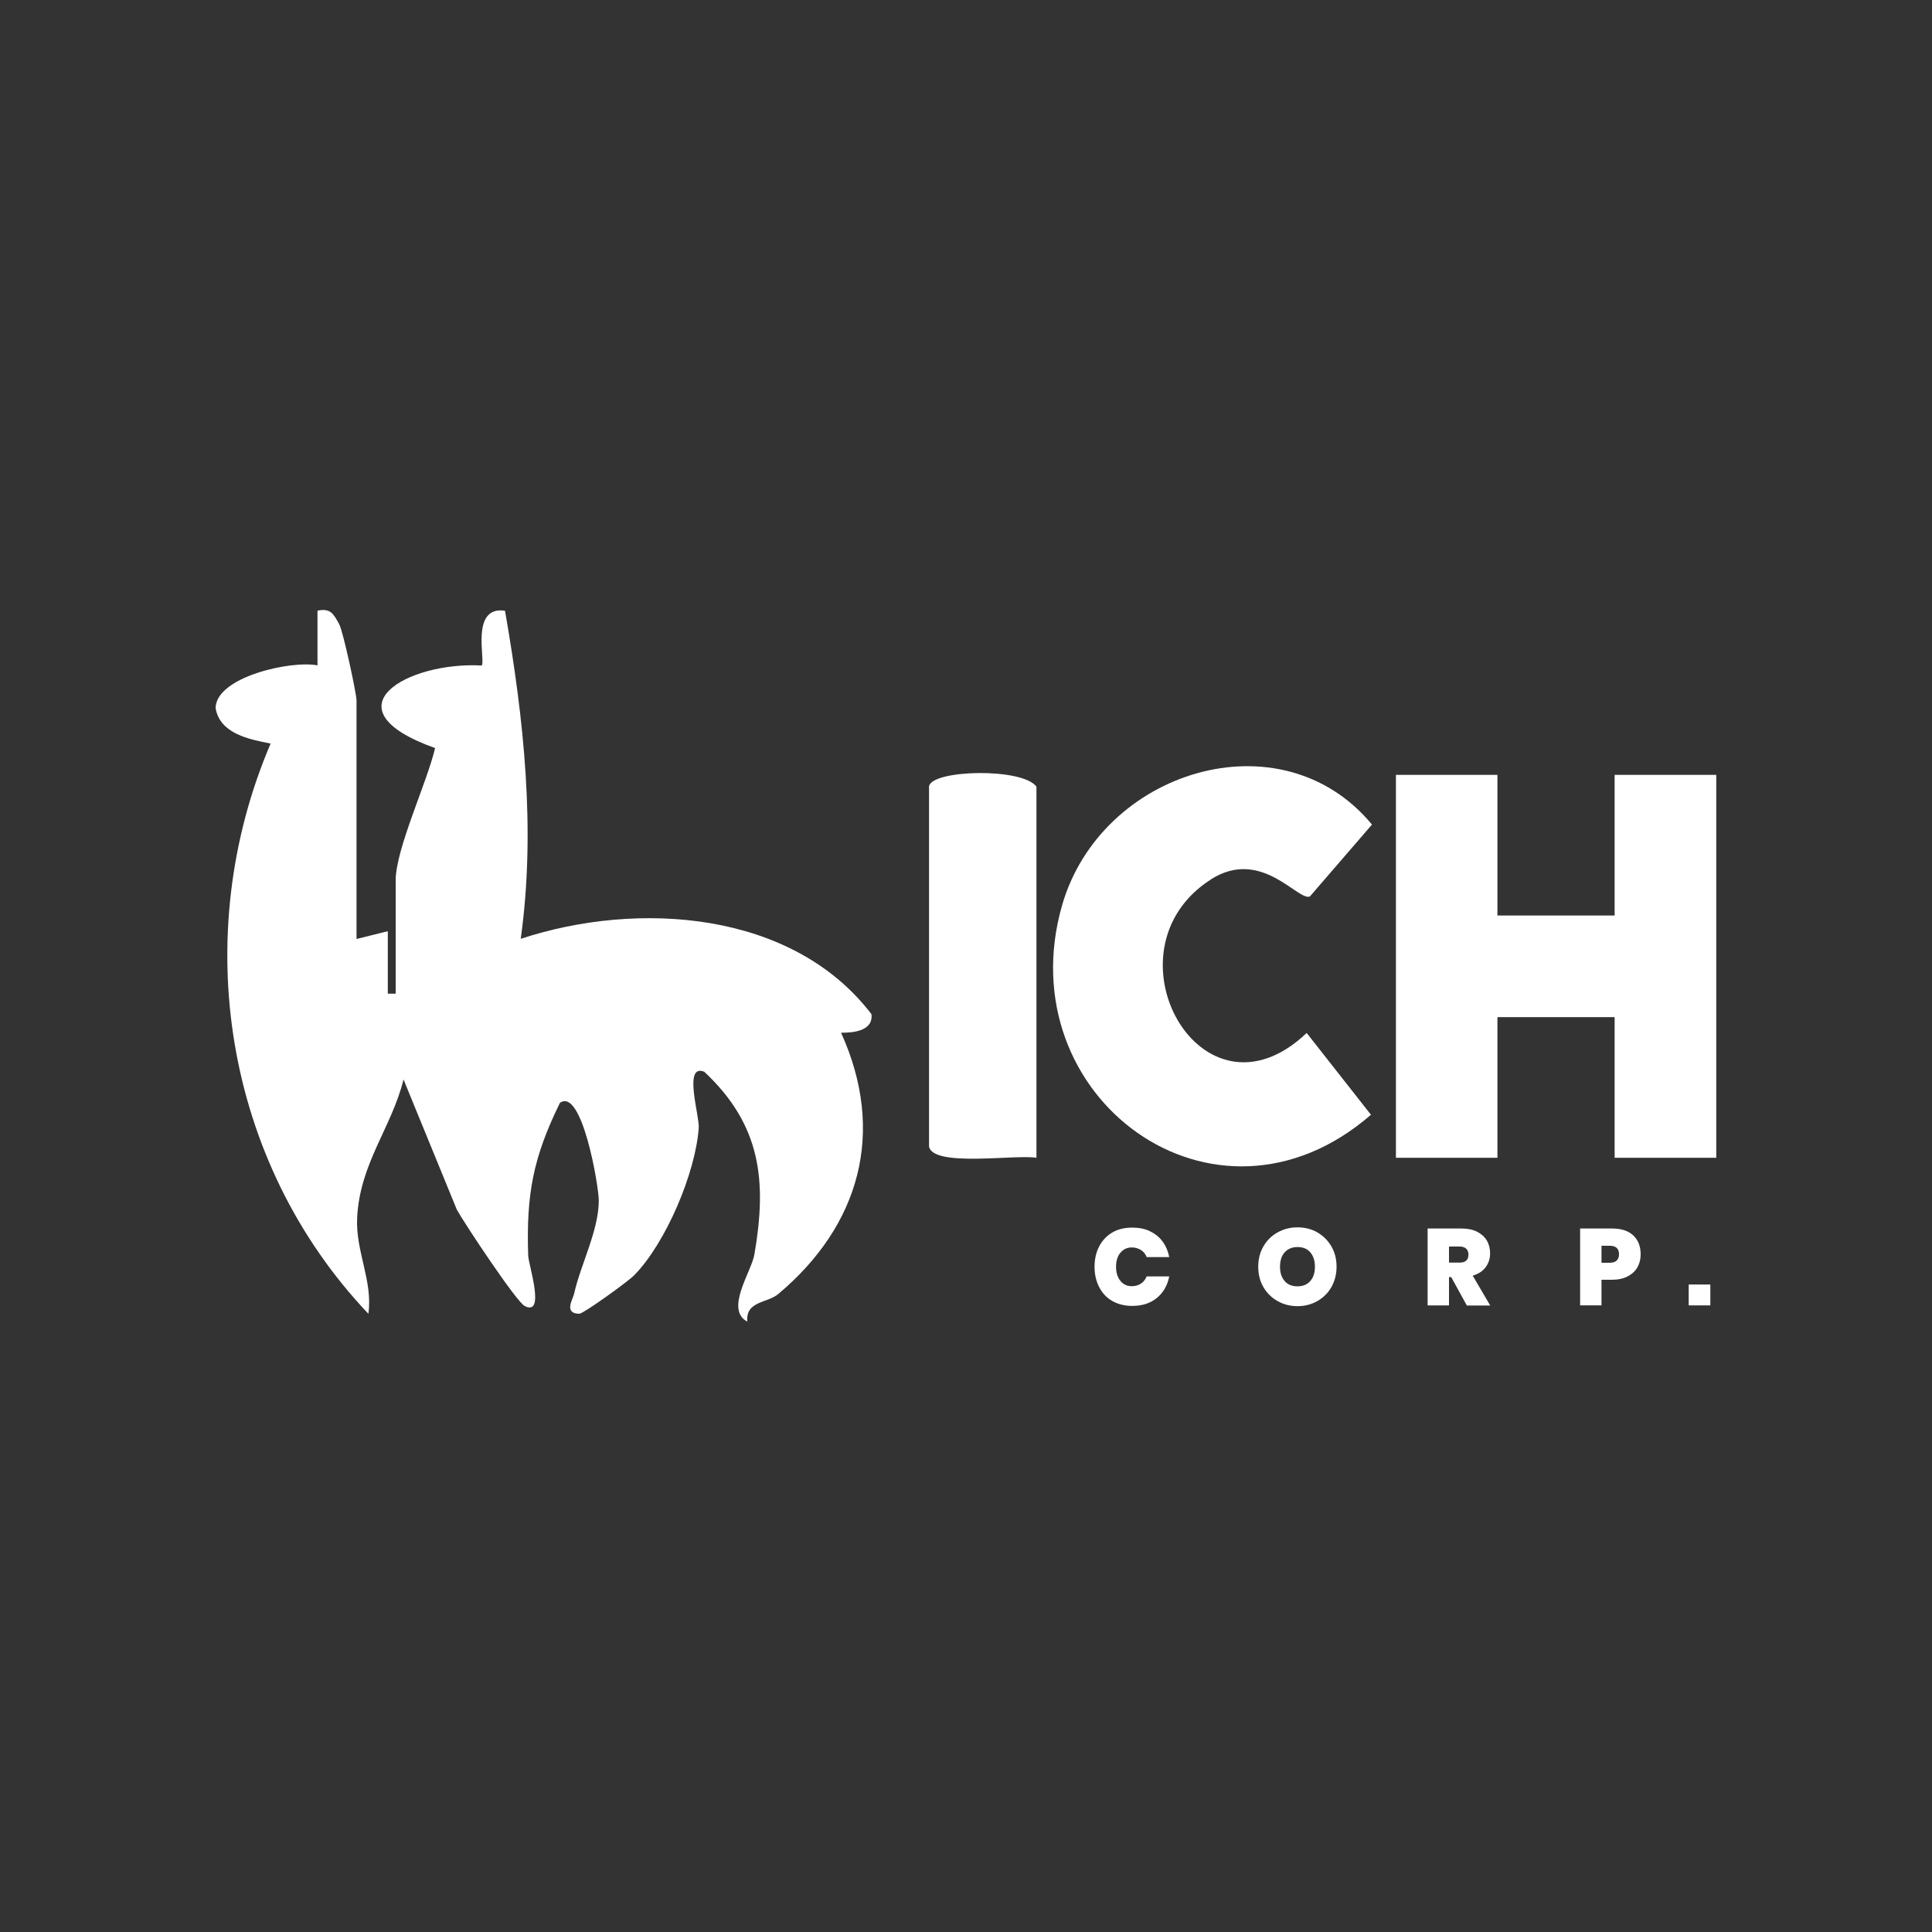 <svg xmlns="http://www.w3.org/2000/svg" id="Capa_4" data-name="Capa 4" viewBox="0 0 150 150"><rect x="0" y="0" width="150" height="150" fill="#333333" stroke="none"/><defs><style>      .cls-1 {        fill: #fff;      }    </style></defs><g><path class="cls-1" d="M27.69,72.9l2.42-.6v4.85s.61,0,.61,0v-8.8c0-2.44,2.45-7.63,3.06-10.27-8.57-3.06-2.15-6.73,3.62-6.41.32-.32-.92-4.67,1.81-4.25,1.46,8.39,2.4,16.99,1.22,25.47,9.11-3,21.1-2.18,27.23,5.85.15,1.3-1.4,1.45-2.36,1.44,3.5,7.72,1.46,14.97-4.88,20.29-.86.72-2.54.53-2.4,2.14-1.76-.94.32-3.87.55-5.21.98-5.68.54-10.04-3.89-14.19-1.66-.67-.36,3.42-.43,4.36-.25,3.5-2.55,8.92-5,11.43-.52.53-3.97,3-4.27,3-1.24-.02-.5-1.12-.4-1.58.5-2.24,1.9-4.87,1.91-7.2,0-1.15-1.31-8.84-3.02-7.59-2.08,4.25-2.62,7.09-2.46,11.86.02.69,1.37,4.74-.27,3.91-.64-.32-4.64-6.35-5.27-7.48l-4.14-10.11c-.93,3.75-3.38,6.49-3.6,10.71-.14,2.63,1.23,4.91.87,7.48-11.21-11.81-13.95-29.37-7.59-44.27-1.67-.33-3.92-.76-4.27-2.74,0-2.43,5.87-3.74,7.91-3.33v-4.25c1.04-.21,1.24.26,1.68,1.04.3.52,1.35,5.4,1.35,5.93v18.5Z"></path><polygon class="cls-1" points="116.26 60.16 116.26 71.08 125.36 71.08 125.36 60.16 133.25 60.16 133.25 89.89 125.36 89.89 125.36 78.97 116.26 78.97 116.26 89.89 108.38 89.89 108.38 60.16 116.26 60.16"></polygon><path class="cls-1" d="M94.03,68.27c-8.63,5.49-.76,19.71,7.42,11.93l4.99,6.35c-12.13,10.53-28.22-1.38-23.99-16.23,2.99-10.49,17-14.85,24.07-6.3l-4.82,5.58c-.91.4-3.76-3.82-7.68-1.33Z"></path><path class="cls-1" d="M80.47,89.89c-1.58-.28-8.05.76-8.34-.88v-27.96c.23-1.3,7.28-1.46,8.34.03v28.82Z"></path></g><g><path class="cls-1" d="M89.29,95.6c.4.19.73.46.98.8s.42.75.51,1.2h-1.75c-.1-.24-.24-.42-.45-.55s-.44-.2-.7-.2c-.37,0-.66.14-.89.41s-.34.64-.34,1.09.11.82.34,1.1.52.41.89.41c.26,0,.5-.07.7-.2s.35-.32.45-.56h1.75c-.14.7-.45,1.25-.96,1.67s-1.14.62-1.91.62c-.59,0-1.11-.13-1.55-.38s-.78-.61-1.02-1.08c-.24-.46-.36-.99-.36-1.58s.12-1.12.36-1.58.58-.82,1.02-1.08.96-.38,1.55-.38c.51,0,.97.09,1.37.28Z"></path><path class="cls-1" d="M102.27,95.68c.46.26.83.63,1.1,1.09.27.47.4.99.4,1.58s-.14,1.11-.4,1.58c-.27.47-.64.83-1.1,1.09-.46.26-.97.39-1.53.39s-1.07-.13-1.54-.39c-.47-.26-.84-.63-1.11-1.09s-.4-.99-.4-1.58.13-1.11.4-1.58c.27-.47.64-.83,1.11-1.09.47-.26.98-.39,1.54-.39s1.08.13,1.54.39ZM99.74,97.23c-.24.27-.36.65-.36,1.12s.12.83.36,1.11c.24.28.57.41,1,.41s.75-.14.99-.41c.24-.28.36-.64.36-1.11s-.12-.84-.36-1.12-.57-.41-.99-.41-.75.14-1,.41Z"></path><path class="cls-1" d="M113.88,101.35l-1.21-2.2h-.17v2.2h-1.66v-5.97h2.62c.48,0,.88.08,1.22.25.33.17.59.4.76.69.17.29.25.62.25.99,0,.42-.12.78-.35,1.08-.23.31-.56.52-1,.65l1.36,2.32h-1.83ZM112.5,98.03h.82c.46,0,.69-.21.69-.62,0-.2-.06-.35-.17-.46-.12-.11-.29-.17-.52-.17h-.82v1.26Z"></path><path class="cls-1" d="M124.34,99.35v2h-1.66v-5.97h2.48c.72,0,1.27.18,1.65.54.38.36.57.85.57,1.46,0,.38-.08.71-.25,1.01-.17.3-.42.53-.76.71-.33.17-.74.26-1.21.26h-.82ZM125.7,97.38c0-.44-.24-.66-.73-.66h-.63v1.32h.63c.48,0,.73-.22.73-.67Z"></path><path class="cls-1" d="M132.79,99.73v1.62h-1.68v-1.62h1.68Z"></path></g></svg>